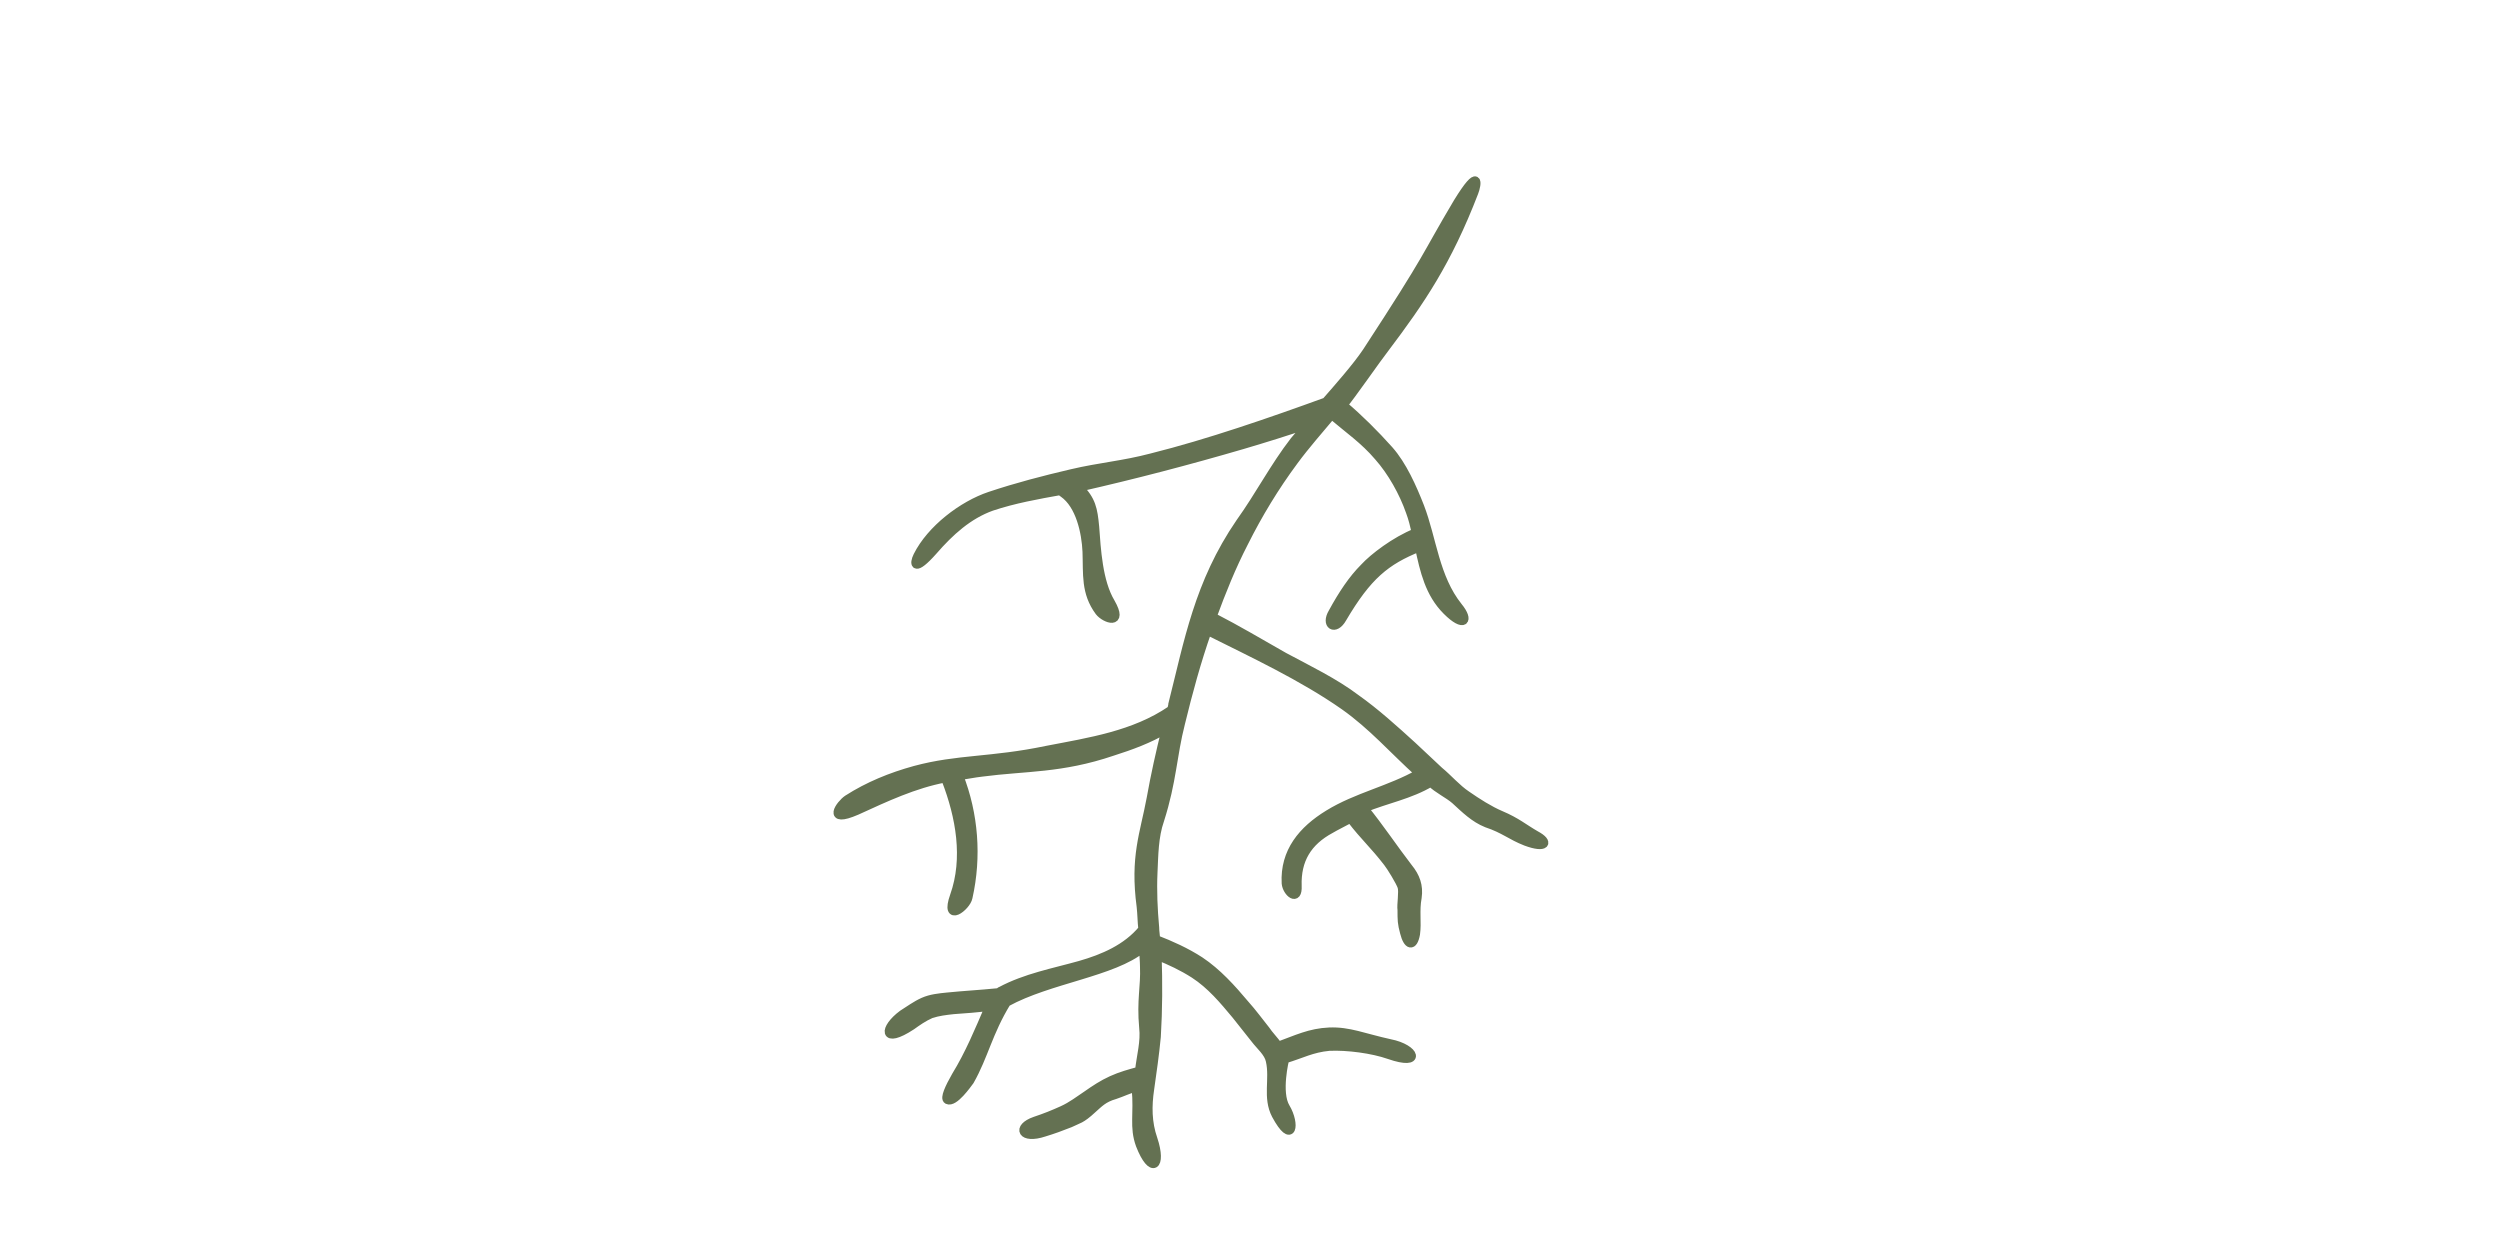 <svg xml:space="preserve" style="enable-background:new 0 0 300 150;" viewBox="0 0 300 150" y="0px" x="0px" xmlns:xlink="http://www.w3.org/1999/xlink" xmlns="http://www.w3.org/2000/svg" id="Layer_1" version="1.1">
<style type="text/css">
	.st0{fill:none;stroke:#000000;stroke-miterlimit:10;}
	.st1{fill-rule:evenodd;clip-rule:evenodd;fill:#4D372C;}
	.st2{fill:none;}
	.st3{fill:#614E44;}
	.st4{fill:#4D372C;stroke:#4D372C;stroke-width:0.5;stroke-miterlimit:10;}
	.st5{fill:none;stroke:#4D372C;stroke-width:3;stroke-miterlimit:10;}
	.st6{fill:none;stroke:#4D372C;stroke-width:2;stroke-miterlimit:10;}
	.st7{fill:#4D372C;stroke:#4D372C;stroke-width:0.75;stroke-miterlimit:10;}
	.st8{fill:#4D372C;}
	.st9{fill:#647152;stroke:#647152;stroke-miterlimit:10;}
	.st10{fill:none;stroke:#647152;stroke-width:3;stroke-miterlimit:10;}
	.st11{fill:none;stroke:#4D372C;stroke-width:3.5;stroke-miterlimit:10;}
</style>
<path d="M176.9,23.1c0.4-1,0.7-3.2-2,1.2c-4.1,6.9-3,5.8-10.9,17.9c-1.2,1.8-3.5,4.4-4.9,6c-6.6,2.4-14.1,5-20.9,6.7
	c-3.4,0.9-6.2,1.1-9.6,1.9c-3.4,0.8-6.5,1.6-9.8,2.7c-3.3,1.1-7.1,4-8.7,7.2c-0.5,1-0.4,2,1.9-0.6c2-2.3,4.2-4.3,7-5.3
	c2.7-0.9,5.5-1.4,8.3-1.9c0.1,0.1,0.1,0.2,0.3,0.3c2,1.4,2.7,4.7,2.8,7c0.1,2.7-0.2,4.9,1.5,7.2c0.7,0.9,3,1.7,1.4-1.1
	c-1.5-2.5-1.7-6.4-1.9-9.1c-0.2-2.1-0.4-3.2-1.9-4.7c6.6-1.5,13.1-3.2,19.6-5.1c2.7-0.8,5.3-1.6,7.9-2.5c-0.6,0.7-1.1,1.3-1.7,2
	c-2.4,3.1-4.2,6.6-6.5,9.8c-5,7.3-6.2,14.3-8.1,21.8c0,0.2-0.1,0.4-0.1,0.6c0,0-0.1,0-0.1,0.1c-4.4,3-9.7,3.8-14.9,4.8
	c-6.7,1.4-10.6,1-15.8,2.4c-2.9,0.8-5.6,1.9-8.1,3.5c-0.9,0.6-2.6,3,1.1,1.4c3.5-1.6,6.9-3.2,10.6-3.9c0,0.1,0,0.1,0.1,0.2
	c1.7,4.4,2.6,9.4,1,13.9c-1.2,3.4,1.5,1.3,1.7,0.2c1.1-4.9,0.7-10-1.1-14.6c0.9-0.1,1.8-0.3,2.7-0.4c5.3-0.7,9.5-0.4,15.7-2.5
	c2.2-0.7,4.4-1.5,6.4-2.7c-0.7,2.8-1.3,5.5-1.8,8.3c-0.8,4.3-2,7-1.2,13c0.1,0.9,0.1,1.8,0.2,2.7c-1.9,2.3-4.7,3.5-7.5,4.3
	c-3.2,0.9-6.5,1.5-9.5,3.1c0,0-0.1,0-0.1,0.1c-0.1,0-0.2,0.1-0.4,0.1c-2,0.2-3.9,0.3-5.9,0.5c-1,0.1-2,0.2-2.9,0.6
	c-0.9,0.4-1.7,1-2.5,1.5c-2.3,1.7-2.4,3.7,1.1,1.4c0.7-0.5,1.4-1,2.3-1.4c0.9-0.3,1.8-0.4,2.7-0.5c1.4-0.1,2.9-0.2,4.3-0.4
	c-1.2,2.8-2.4,5.7-4,8.3c-0.8,1.4-1.4,2.7-1,2.9c0.8,0.4,2.4-1.9,2.7-2.3c1.7-3,2.2-5.8,4.4-9.4c0,0,0,0,0,0
	c5.1-2.8,12.8-3.6,16.3-6.5c0,0,0,0,0,0c0,0,0.1,0,0.1,0c0,0.7,0.1,1.5,0.1,2.2c0.1,2.4-0.4,4-0.1,7.3c0.2,1.7-0.3,3.4-0.5,5.2
	c-1.1,0.3-2.2,0.6-3.3,1.1c-1.1,0.5-2,1.1-3,1.8c-0.9,0.6-1.8,1.3-2.9,1.8c-1.1,0.5-2.1,0.9-3.3,1.3c-2.3,0.8-1.6,2.3,1.1,1.4
	c1-0.3,2.1-0.7,3.1-1.1c1-0.5,1.3-0.4,2.7-1.7c0.8-0.7,1.3-1.3,2.7-1.7c0.9-0.3,1.7-0.7,2.5-0.9c0,0,0,0.1,0,0.1
	c0.3,3.1-0.3,4.6,0.5,6.8c1.4,3.6,2.7,2.6,1.6-0.7c-0.7-2-0.7-4-0.4-6c0.3-2.1,0.6-4.2,0.8-6.3c0.2-3.3,0.2-6.5,0.1-9.7
	c1.5,0.6,3,1.3,4.4,2.2c2,1.3,3.5,3.1,5,4.9c0.8,1,1.5,1.9,2.3,2.9c0.6,0.8,1.6,1.6,1.8,2.6c0.5,2.2-0.4,4.4,0.7,6.5
	c2,3.7,2.4,1.1,1.2-0.9c-1.1-1.8-0.1-5.8-0.1-5.8c2-0.6,3.2-1.3,5.3-1.5c2.2-0.1,5.2,0.3,7.2,1c4,1.4,3.2-0.8,0.1-1.4
	c-3.2-0.7-4.9-1.5-7.3-1.4c-2.3,0.1-3.9,0.9-6.1,1.7c-0.5-0.7-1.1-1.3-1.5-1.9c-0.8-1-1.6-2.1-2.5-3.1c-1.6-1.9-3.3-3.8-5.4-5.2
	c-1.7-1.1-3.5-1.9-5.3-2.6c0-0.5-0.1-0.9-0.1-1.4c-0.2-2.2-0.3-4.4-0.2-6.6c0.1-2.1,0.1-4.3,0.8-6.3c1.5-4.7,1.5-7.7,2.5-11.6
	c0.9-3.7,1.9-7.4,3.2-11.1c5.4,2.7,11.4,5.5,16.4,9c3.4,2.4,5.9,5.3,9,8.1c-3.5,2-7.5,2.8-10.9,4.9c-3.1,1.9-5.3,4.5-5.1,8.3
	c0.1,1.1,1.5,2.3,1.4,0.3c-0.1-3.1,1.2-5.3,4-6.8c0.3-0.2,2.1-1.1,2.4-1.3c0,0,0,0.1,0,0.1c1.7,2.2,2.7,3,4.4,5.2
	c0.4,0.5,1.5,2.3,1.7,2.9c0.2,0.6-0.1,2.2,0,2.8c0,1.2,0,1.6,0.3,2.7c0.4,1.6,1.1,1.8,1.4,0.2c0.2-1.4-0.1-2.8,0.2-4.4
	c0.2-1.4-0.2-2.5-1.1-3.6c-1.7-2.2-3.5-4.9-5.3-7.1c2.7-1.1,5.5-1.6,8-3.1c0.8,0.8,2.1,1.4,2.9,2.1c1.2,1.1,2.3,2.2,3.8,2.8
	c2.1,0.7,2.9,1.5,4.7,2.2c2.4,0.9,2.9,0.1,1.2-0.8c-1.4-0.8-2.3-1.6-4.2-2.4c-1.4-0.6-2.8-1.5-4.1-2.4c-1.2-0.8-2.2-2-3.3-2.9
	c-1.1-1-2.1-2-3.2-3c-2.2-2-4.4-4-6.8-5.7c-2.5-1.9-5.8-3.5-8.6-5c-3-1.7-5.5-3.2-8.6-4.8c1.1-3,2.3-6,3.8-8.9
	c1.7-3.4,3.7-6.7,6-9.8c1.4-1.9,3-3.7,4.5-5.5c2,1.7,3.9,3,5.6,5c1.6,1.8,3,4.3,3.8,6.6c0.3,0.8,0.5,1.6,0.7,2.5
	c-2.5,1-5.1,3-6.2,4.2c-1.4,1.4-2.6,3.2-3.8,5.4c-0.9,1.5,0.3,2.3,1.2,0.7c3-5.1,5.2-6.9,9.2-8.5c0.6,2.8,1.2,5.5,3.3,7.6
	c2.1,2.1,2.8,1.2,1.4-0.5c-2.8-3.5-3.1-8.1-4.6-12c-0.9-2.3-2.1-5-3.7-6.8c-1.7-1.9-3.6-3.8-5.5-5.4c0.8-0.9,4.2-5.8,5-6.8
	C170.5,36.1,173.7,31.4,176.9,23.1z" class="st9"></path>
</svg>
